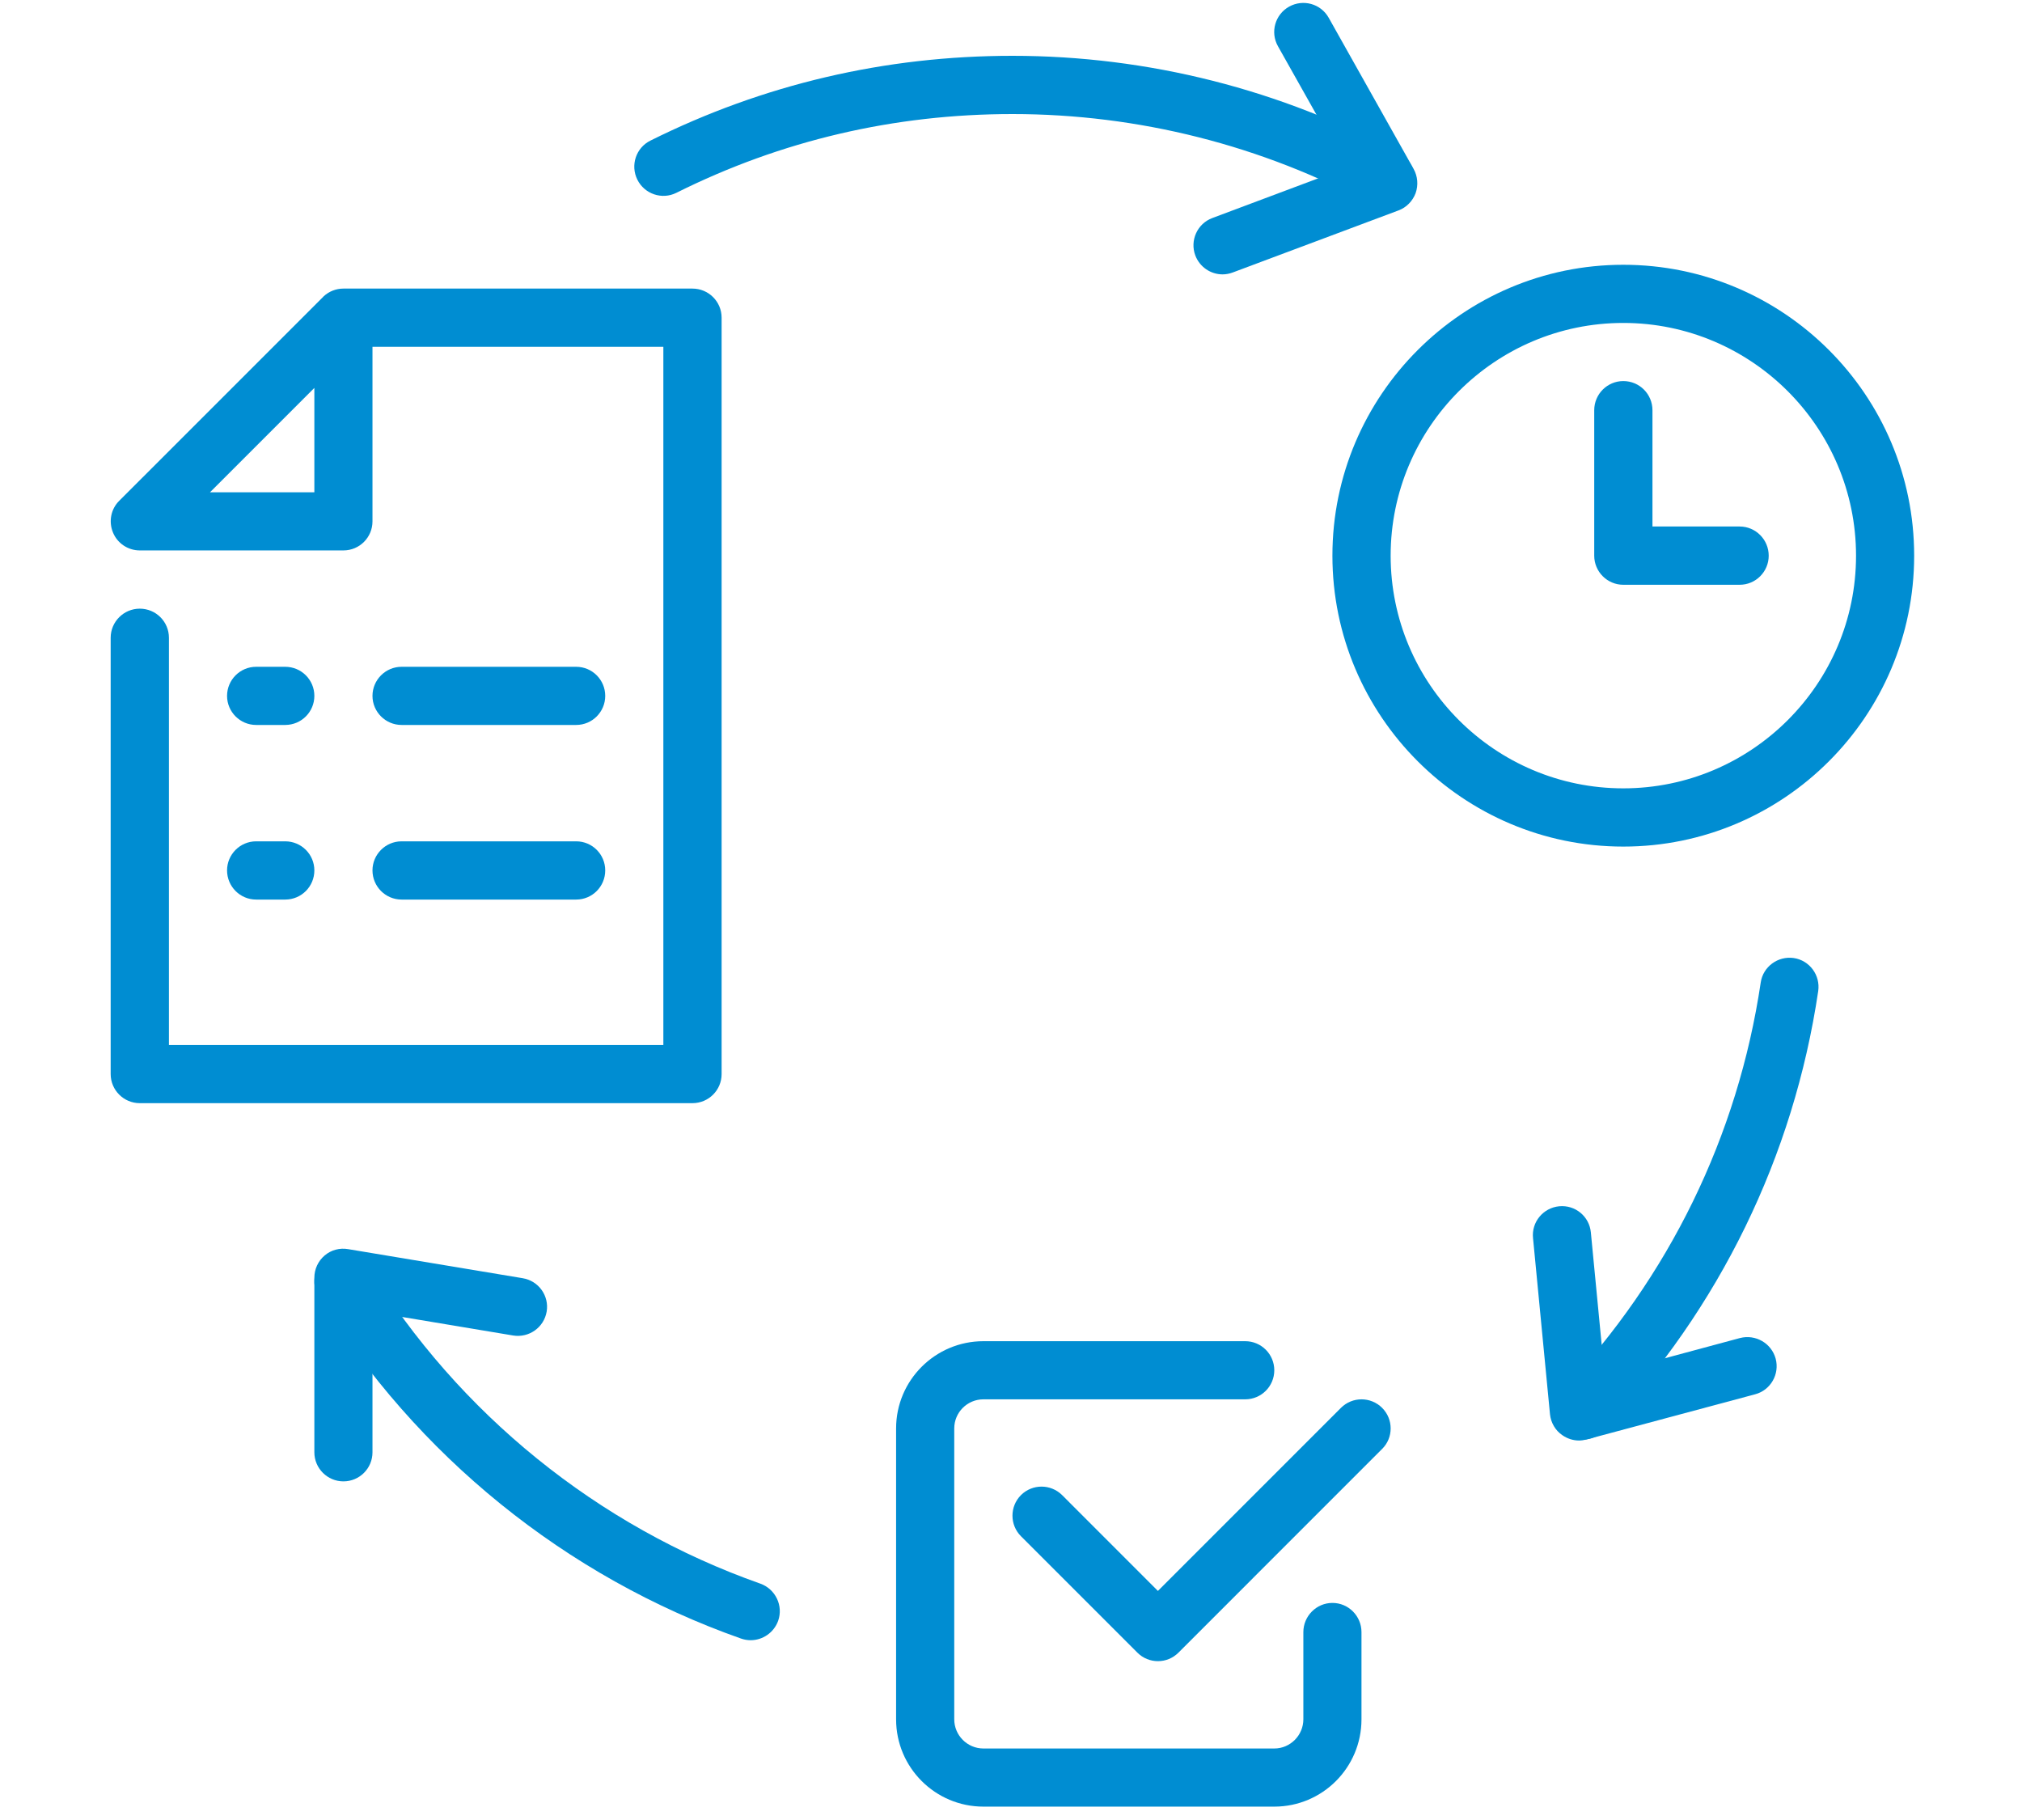 <svg xmlns="http://www.w3.org/2000/svg" xmlns:xlink="http://www.w3.org/1999/xlink" width="100" viewBox="0 0 75 67.5" height="90" preserveAspectRatio="xMidYMid meet"><defs><clipPath id="148972fda7"><path d="M 33 49 L 51 49 L 51 67.004 L 33 67.004 Z M 33 49 " clip-rule="nonzero"></path></clipPath></defs><path fill="#008dd2" d="M 60.211 11.977 C 55.453 11.977 51.582 15.852 51.582 20.609 C 51.582 25.367 55.453 29.238 60.211 29.238 C 64.969 29.238 68.844 25.367 68.844 20.609 C 68.844 15.852 64.969 11.977 60.211 11.977 Z M 60.211 31.398 C 54.266 31.398 49.422 26.559 49.422 20.609 C 49.422 14.656 54.266 9.82 60.211 9.82 C 66.164 9.82 71 14.656 71 20.609 C 71 26.559 66.164 31.398 60.211 31.398 " fill-opacity="1" fill-rule="nonzero"></path><path fill="#008dd2" d="M 64.527 21.688 L 60.211 21.688 C 59.617 21.688 59.133 21.203 59.133 20.609 L 59.133 15.215 C 59.133 14.617 59.617 14.133 60.211 14.133 C 60.812 14.133 61.293 14.617 61.293 15.215 L 61.293 19.527 L 64.527 19.527 C 65.125 19.527 65.605 20.016 65.605 20.609 C 65.605 21.203 65.125 21.688 64.527 21.688 " fill-opacity="1" fill-rule="nonzero"></path><path fill="#008dd2" d="M 42.949 61.609 C 42.676 61.609 42.398 61.504 42.188 61.293 L 37.871 56.977 C 37.449 56.555 37.449 55.871 37.871 55.449 C 38.293 55.031 38.973 55.031 39.395 55.449 L 42.949 59.004 L 49.738 52.215 C 50.16 51.793 50.844 51.793 51.266 52.215 C 51.688 52.637 51.688 53.32 51.266 53.738 L 43.711 61.293 C 43.5 61.504 43.227 61.609 42.949 61.609 " fill-opacity="1" fill-rule="nonzero"></path><g clip-path="url(#148972fda7)"><path fill="#008dd2" d="M 47.266 67.004 L 36.477 67.004 C 34.691 67.004 33.238 65.555 33.238 63.766 L 33.238 52.977 C 33.238 51.191 34.691 49.742 36.477 49.742 L 46.188 49.742 C 46.785 49.742 47.266 50.227 47.266 50.82 C 47.266 51.414 46.785 51.898 46.188 51.898 L 36.477 51.898 C 35.879 51.898 35.395 52.383 35.395 52.977 L 35.395 63.766 C 35.395 64.359 35.879 64.848 36.477 64.848 L 47.266 64.848 C 47.859 64.848 48.344 64.359 48.344 63.766 L 48.344 60.531 C 48.344 59.938 48.828 59.449 49.422 59.449 C 50.02 59.449 50.5 59.938 50.5 60.531 L 50.5 63.766 C 50.5 65.555 49.051 67.004 47.266 67.004 " fill-opacity="1" fill-rule="nonzero"></path></g><path fill="#008dd2" d="M 7.789 18.258 L 11.66 18.258 L 11.66 14.387 Z M 25.684 40.914 L 5.184 40.914 C 4.59 40.914 4.105 40.43 4.105 39.836 L 4.105 23.652 C 4.105 23.059 4.59 22.574 5.184 22.574 C 5.785 22.574 6.266 23.059 6.266 23.652 L 6.266 38.758 L 24.605 38.758 L 24.605 12.863 L 13.816 12.863 L 13.816 19.336 C 13.816 19.93 13.336 20.414 12.738 20.414 L 5.184 20.414 C 4.75 20.414 4.355 20.152 4.191 19.75 C 4.023 19.344 4.113 18.879 4.422 18.574 L 11.977 11.02 C 11.988 11.008 12 11 12.008 10.984 C 12.008 10.984 12.008 10.984 12.012 10.984 C 12.203 10.809 12.461 10.703 12.738 10.703 L 25.684 10.703 C 26.285 10.703 26.766 11.188 26.766 11.781 L 26.766 39.836 C 26.766 40.43 26.285 40.914 25.684 40.914 " fill-opacity="1" fill-rule="nonzero"></path><path fill="#008dd2" d="M 10.578 26.887 L 9.5 26.887 C 8.906 26.887 8.422 26.402 8.422 25.809 C 8.422 25.215 8.906 24.73 9.5 24.73 L 10.578 24.73 C 11.18 24.73 11.66 25.215 11.66 25.809 C 11.66 26.402 11.18 26.887 10.578 26.887 " fill-opacity="1" fill-rule="nonzero"></path><path fill="#008dd2" d="M 21.371 26.887 L 14.895 26.887 C 14.301 26.887 13.816 26.402 13.816 25.809 C 13.816 25.215 14.301 24.73 14.895 24.73 L 21.371 24.73 C 21.969 24.73 22.449 25.215 22.449 25.809 C 22.449 26.402 21.969 26.887 21.371 26.887 " fill-opacity="1" fill-rule="nonzero"></path><path fill="#008dd2" d="M 10.578 33.363 L 9.5 33.363 C 8.906 33.363 8.422 32.879 8.422 32.281 C 8.422 31.688 8.906 31.203 9.5 31.203 L 10.578 31.203 C 11.18 31.203 11.66 31.688 11.66 32.281 C 11.66 32.879 11.18 33.363 10.578 33.363 " fill-opacity="1" fill-rule="nonzero"></path><path fill="#008dd2" d="M 21.371 33.363 L 14.895 33.363 C 14.301 33.363 13.816 32.879 13.816 32.281 C 13.816 31.688 14.301 31.203 14.895 31.203 L 21.371 31.203 C 21.969 31.203 22.449 31.688 22.449 32.281 C 22.449 32.879 21.969 33.363 21.371 33.363 " fill-opacity="1" fill-rule="nonzero"></path><path fill="#008dd2" d="M 51.406 7.738 C 51.234 7.738 51.059 7.695 50.895 7.605 C 46.836 5.398 42.223 4.23 37.555 4.23 C 33.168 4.23 28.973 5.211 25.086 7.152 C 24.551 7.418 23.906 7.195 23.641 6.664 C 23.375 6.129 23.59 5.48 24.125 5.215 C 28.312 3.129 32.828 2.07 37.555 2.07 C 42.582 2.07 47.551 3.328 51.926 5.711 C 52.449 5.996 52.637 6.648 52.355 7.172 C 52.156 7.535 51.793 7.738 51.406 7.738 " fill-opacity="1" fill-rule="nonzero"></path><path fill="#008dd2" d="M 58.711 53.391 C 58.445 53.391 58.18 53.289 57.969 53.09 C 57.539 52.684 57.52 52 57.93 51.57 C 61.91 47.359 64.461 42.133 65.309 36.438 C 65.395 35.852 65.945 35.449 66.531 35.531 C 67.121 35.617 67.527 36.168 67.441 36.758 C 66.531 42.887 63.781 48.523 59.496 53.055 C 59.285 53.277 59 53.391 58.711 53.391 " fill-opacity="1" fill-rule="nonzero"></path><path fill="#008dd2" d="M 27.844 60.832 C 27.727 60.832 27.602 60.812 27.484 60.77 C 20.988 58.48 15.426 53.977 11.82 48.094 C 11.508 47.586 11.668 46.922 12.172 46.609 C 12.684 46.297 13.344 46.457 13.656 46.961 C 17.008 52.43 22.176 56.609 28.203 58.734 C 28.762 58.934 29.062 59.551 28.863 60.113 C 28.703 60.555 28.285 60.832 27.844 60.832 " fill-opacity="1" fill-rule="nonzero"></path><path fill="#008dd2" d="M 12.738 54.941 C 12.145 54.941 11.66 54.457 11.66 53.863 L 11.66 47.387 C 11.66 47.074 11.797 46.77 12.043 46.562 C 12.281 46.359 12.602 46.273 12.914 46.328 L 19.387 47.406 C 19.98 47.504 20.375 48.059 20.277 48.645 C 20.176 49.234 19.621 49.625 19.035 49.531 L 13.816 48.66 L 13.816 53.863 C 13.816 54.457 13.336 54.941 12.738 54.941 " fill-opacity="1" fill-rule="nonzero"></path><path fill="#008dd2" d="M 58.57 53.426 C 58.348 53.426 58.133 53.355 57.953 53.23 C 57.691 53.055 57.523 52.762 57.492 52.449 L 56.863 45.918 C 56.801 45.324 57.238 44.797 57.832 44.738 C 58.43 44.68 58.953 45.117 59.008 45.707 L 59.516 50.977 L 64.539 49.625 C 65.117 49.477 65.707 49.816 65.863 50.391 C 66.016 50.965 65.676 51.559 65.102 51.711 L 58.848 53.387 C 58.754 53.41 58.66 53.426 58.57 53.426 " fill-opacity="1" fill-rule="nonzero"></path><path fill="#008dd2" d="M 45.348 10.176 C 44.91 10.176 44.5 9.906 44.336 9.473 C 44.129 8.918 44.41 8.293 44.969 8.086 L 49.938 6.223 L 47.402 1.715 C 47.109 1.195 47.293 0.539 47.816 0.246 C 48.336 -0.043 48.992 0.137 49.285 0.66 L 52.434 6.266 C 52.586 6.539 52.613 6.867 52.508 7.164 C 52.398 7.457 52.168 7.695 51.871 7.805 L 45.727 10.105 C 45.602 10.152 45.473 10.176 45.348 10.176 " fill-opacity="1" fill-rule="nonzero"></path></svg>